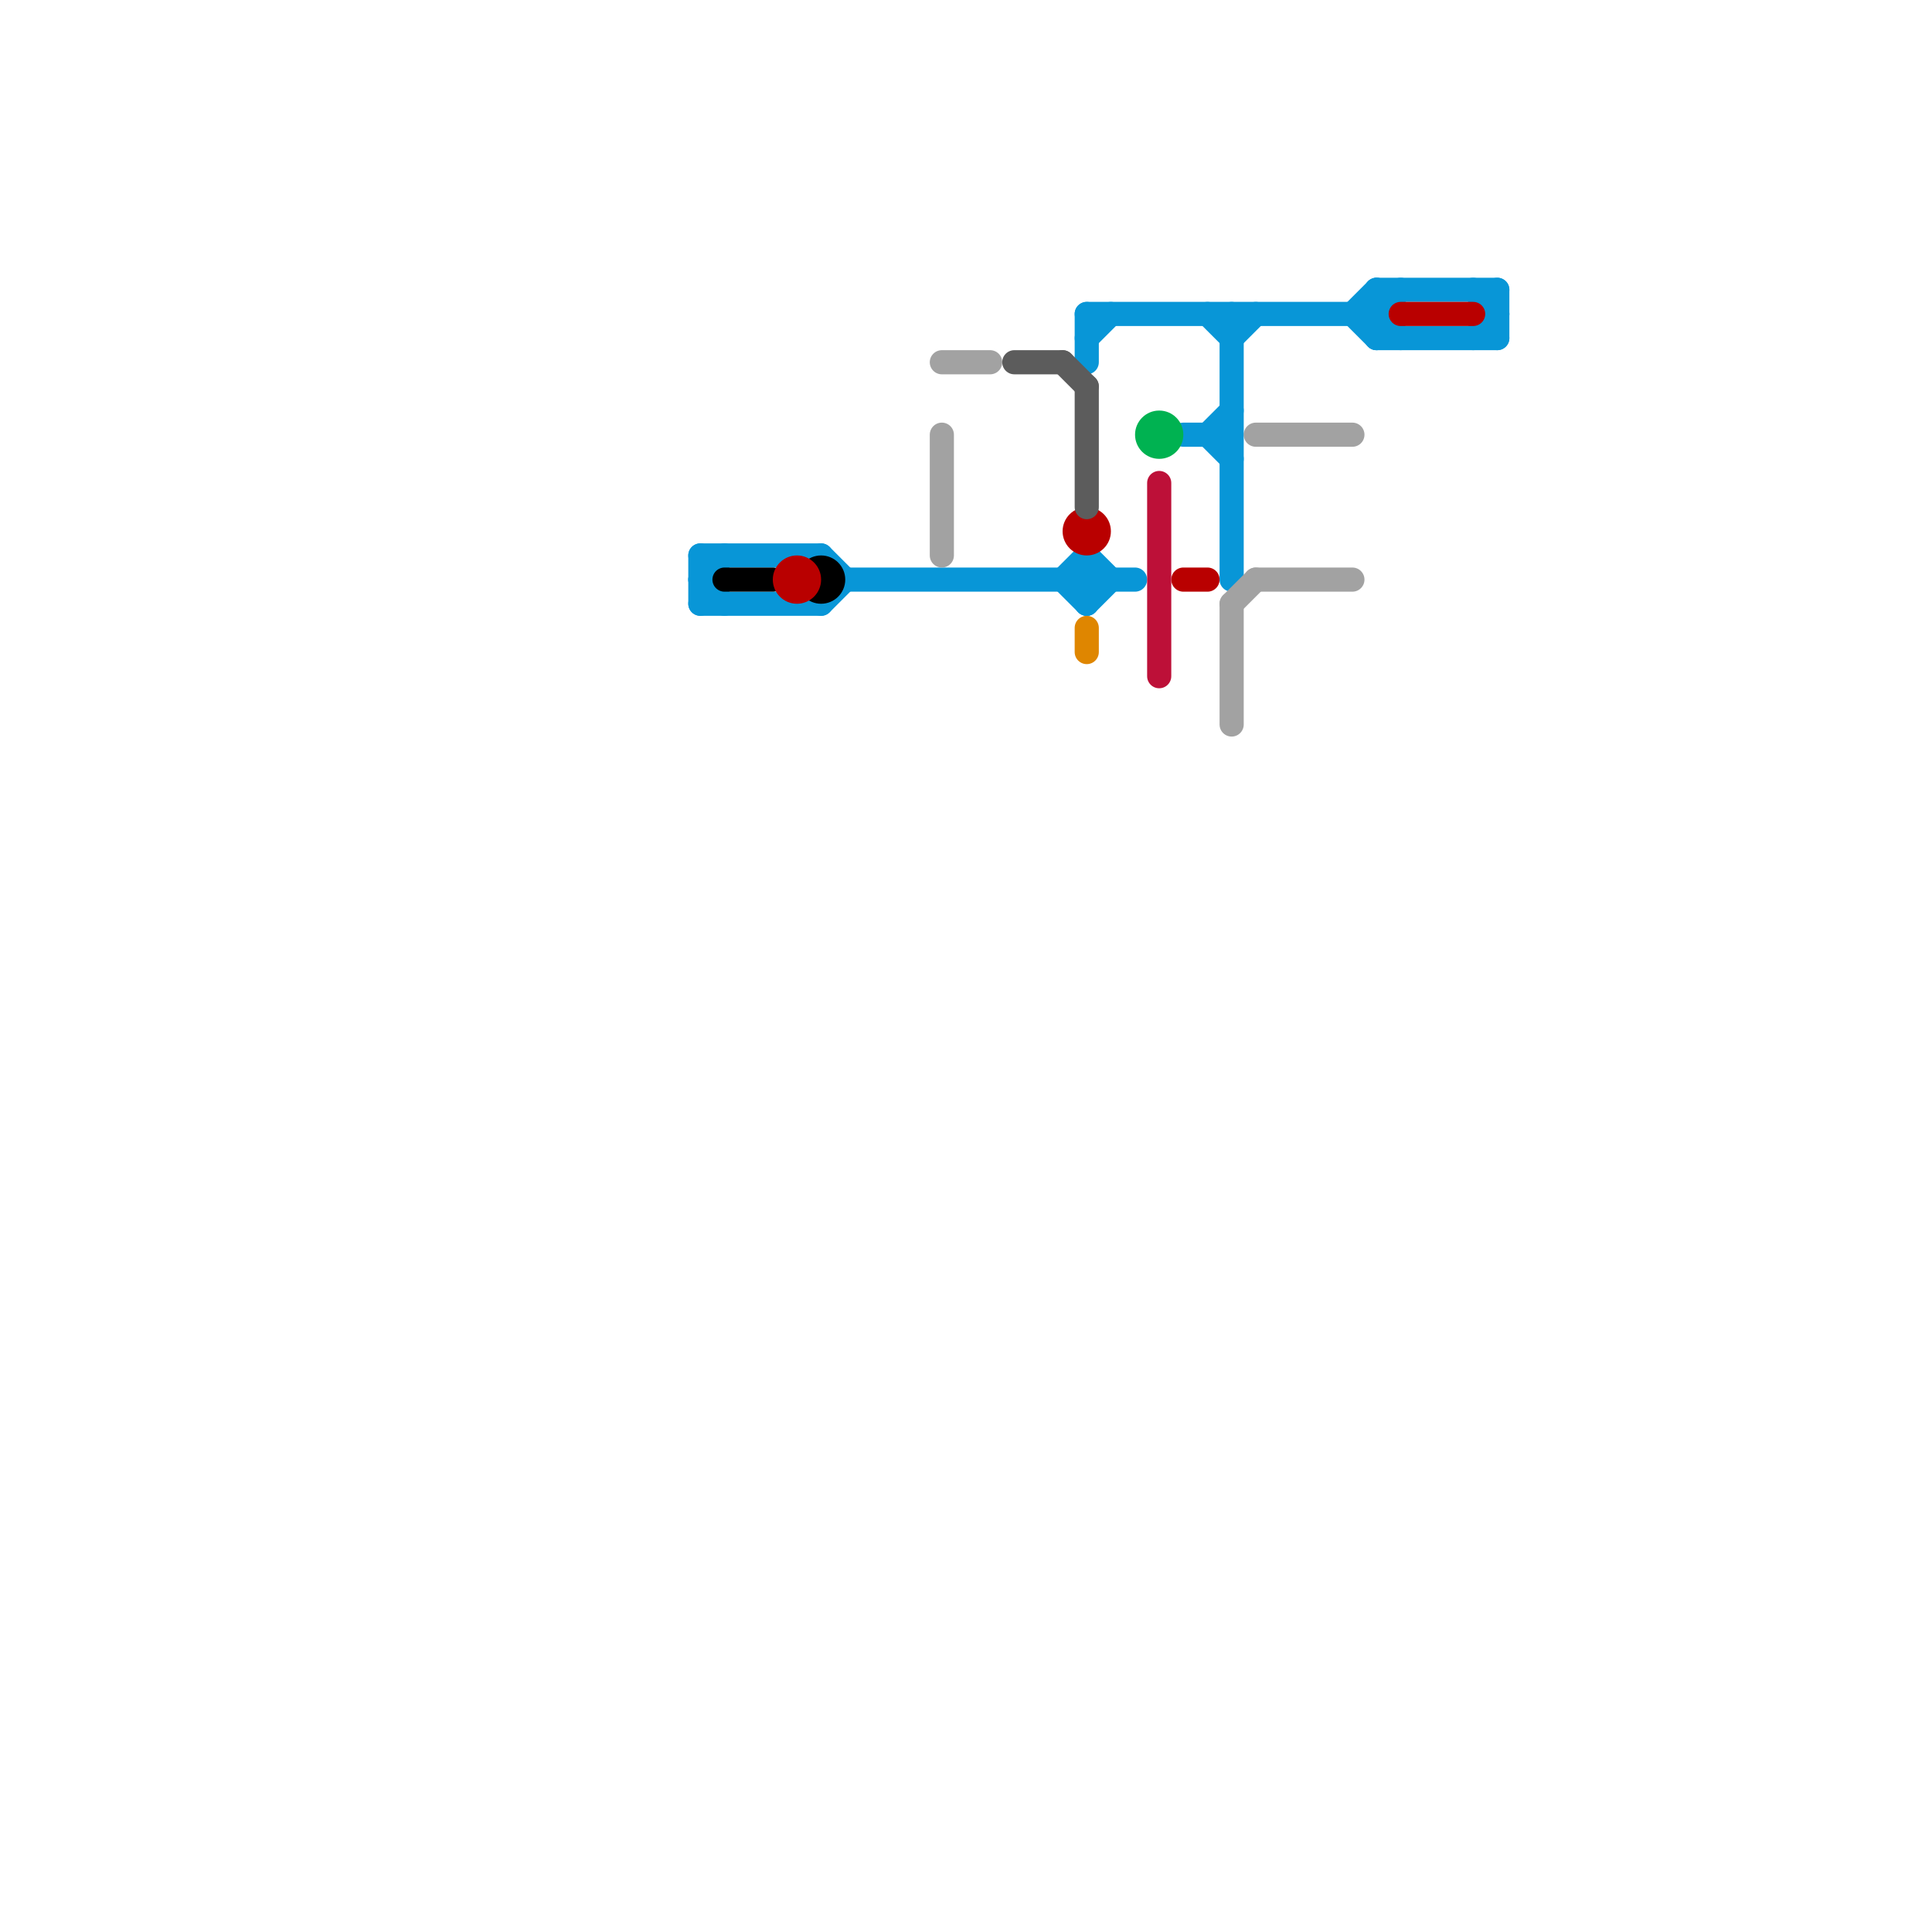 
<svg version="1.1" xmlns="http://www.w3.org/2000/svg" viewBox="0 0 80 80">
<style>line { stroke-width: 1; fill: none; stroke-linecap: round; stroke-linejoin: round; } .c0 { stroke: #0896d7 } .c1 { stroke: #000000 } .c2 { stroke: #b90000 } .c3 { stroke: #a2a2a2 } .c4 { stroke: #5c5c5c } .c5 { stroke: #df8600 } .c6 { stroke: #00b251 } .c7 { stroke: #bd1038 }</style><line class="c0" x1="51" y1="13" x2="51" y2="24"/><line class="c0" x1="62" y1="12" x2="62" y2="14"/><line class="c0" x1="45" y1="25" x2="46" y2="24"/><line class="c0" x1="50" y1="18" x2="51" y2="19"/><line class="c0" x1="56" y1="13" x2="57" y2="12"/><line class="c0" x1="57" y1="12" x2="62" y2="12"/><line class="c0" x1="51" y1="14" x2="52" y2="13"/><line class="c0" x1="44" y1="24" x2="45" y2="25"/><line class="c0" x1="45" y1="14" x2="46" y2="13"/><line class="c0" x1="29" y1="24" x2="30" y2="25"/><line class="c0" x1="57" y1="13" x2="58" y2="14"/><line class="c0" x1="45" y1="13" x2="45" y2="15"/><line class="c0" x1="29" y1="25" x2="34" y2="25"/><line class="c0" x1="61" y1="12" x2="62" y2="13"/><line class="c0" x1="45" y1="13" x2="57" y2="13"/><line class="c0" x1="56" y1="13" x2="57" y2="14"/><line class="c0" x1="29" y1="23" x2="29" y2="25"/><line class="c0" x1="35" y1="24" x2="47" y2="24"/><line class="c0" x1="34" y1="23" x2="35" y2="24"/><line class="c0" x1="50" y1="13" x2="51" y2="14"/><line class="c0" x1="61" y1="14" x2="62" y2="13"/><line class="c0" x1="57" y1="14" x2="62" y2="14"/><line class="c0" x1="34" y1="25" x2="35" y2="24"/><line class="c0" x1="49" y1="18" x2="51" y2="18"/><line class="c0" x1="57" y1="12" x2="57" y2="14"/><line class="c0" x1="50" y1="18" x2="51" y2="17"/><line class="c0" x1="45" y1="23" x2="45" y2="25"/><line class="c0" x1="45" y1="23" x2="46" y2="24"/><line class="c0" x1="44" y1="24" x2="45" y2="23"/><line class="c0" x1="57" y1="13" x2="58" y2="12"/><line class="c0" x1="29" y1="24" x2="30" y2="23"/><line class="c0" x1="29" y1="23" x2="34" y2="23"/><line class="c1" x1="30" y1="24" x2="32" y2="24"/><circle cx="34" cy="24" r="1" fill="#000000" /><line class="c2" x1="49" y1="24" x2="50" y2="24"/><line class="c2" x1="58" y1="13" x2="61" y2="13"/><circle cx="33" cy="24" r="1" fill="#b90000" /><circle cx="45" cy="22" r="1" fill="#b90000" /><line class="c3" x1="51" y1="25" x2="51" y2="30"/><line class="c3" x1="52" y1="24" x2="56" y2="24"/><line class="c3" x1="39" y1="15" x2="41" y2="15"/><line class="c3" x1="52" y1="18" x2="56" y2="18"/><line class="c3" x1="51" y1="25" x2="52" y2="24"/><line class="c3" x1="39" y1="18" x2="39" y2="23"/><line class="c4" x1="44" y1="15" x2="45" y2="16"/><line class="c4" x1="42" y1="15" x2="44" y2="15"/><line class="c4" x1="45" y1="16" x2="45" y2="21"/><line class="c5" x1="45" y1="26" x2="45" y2="27"/><circle cx="48" cy="18" r="1" fill="#00b251" /><line class="c7" x1="48" y1="20" x2="48" y2="28"/>
</svg>
